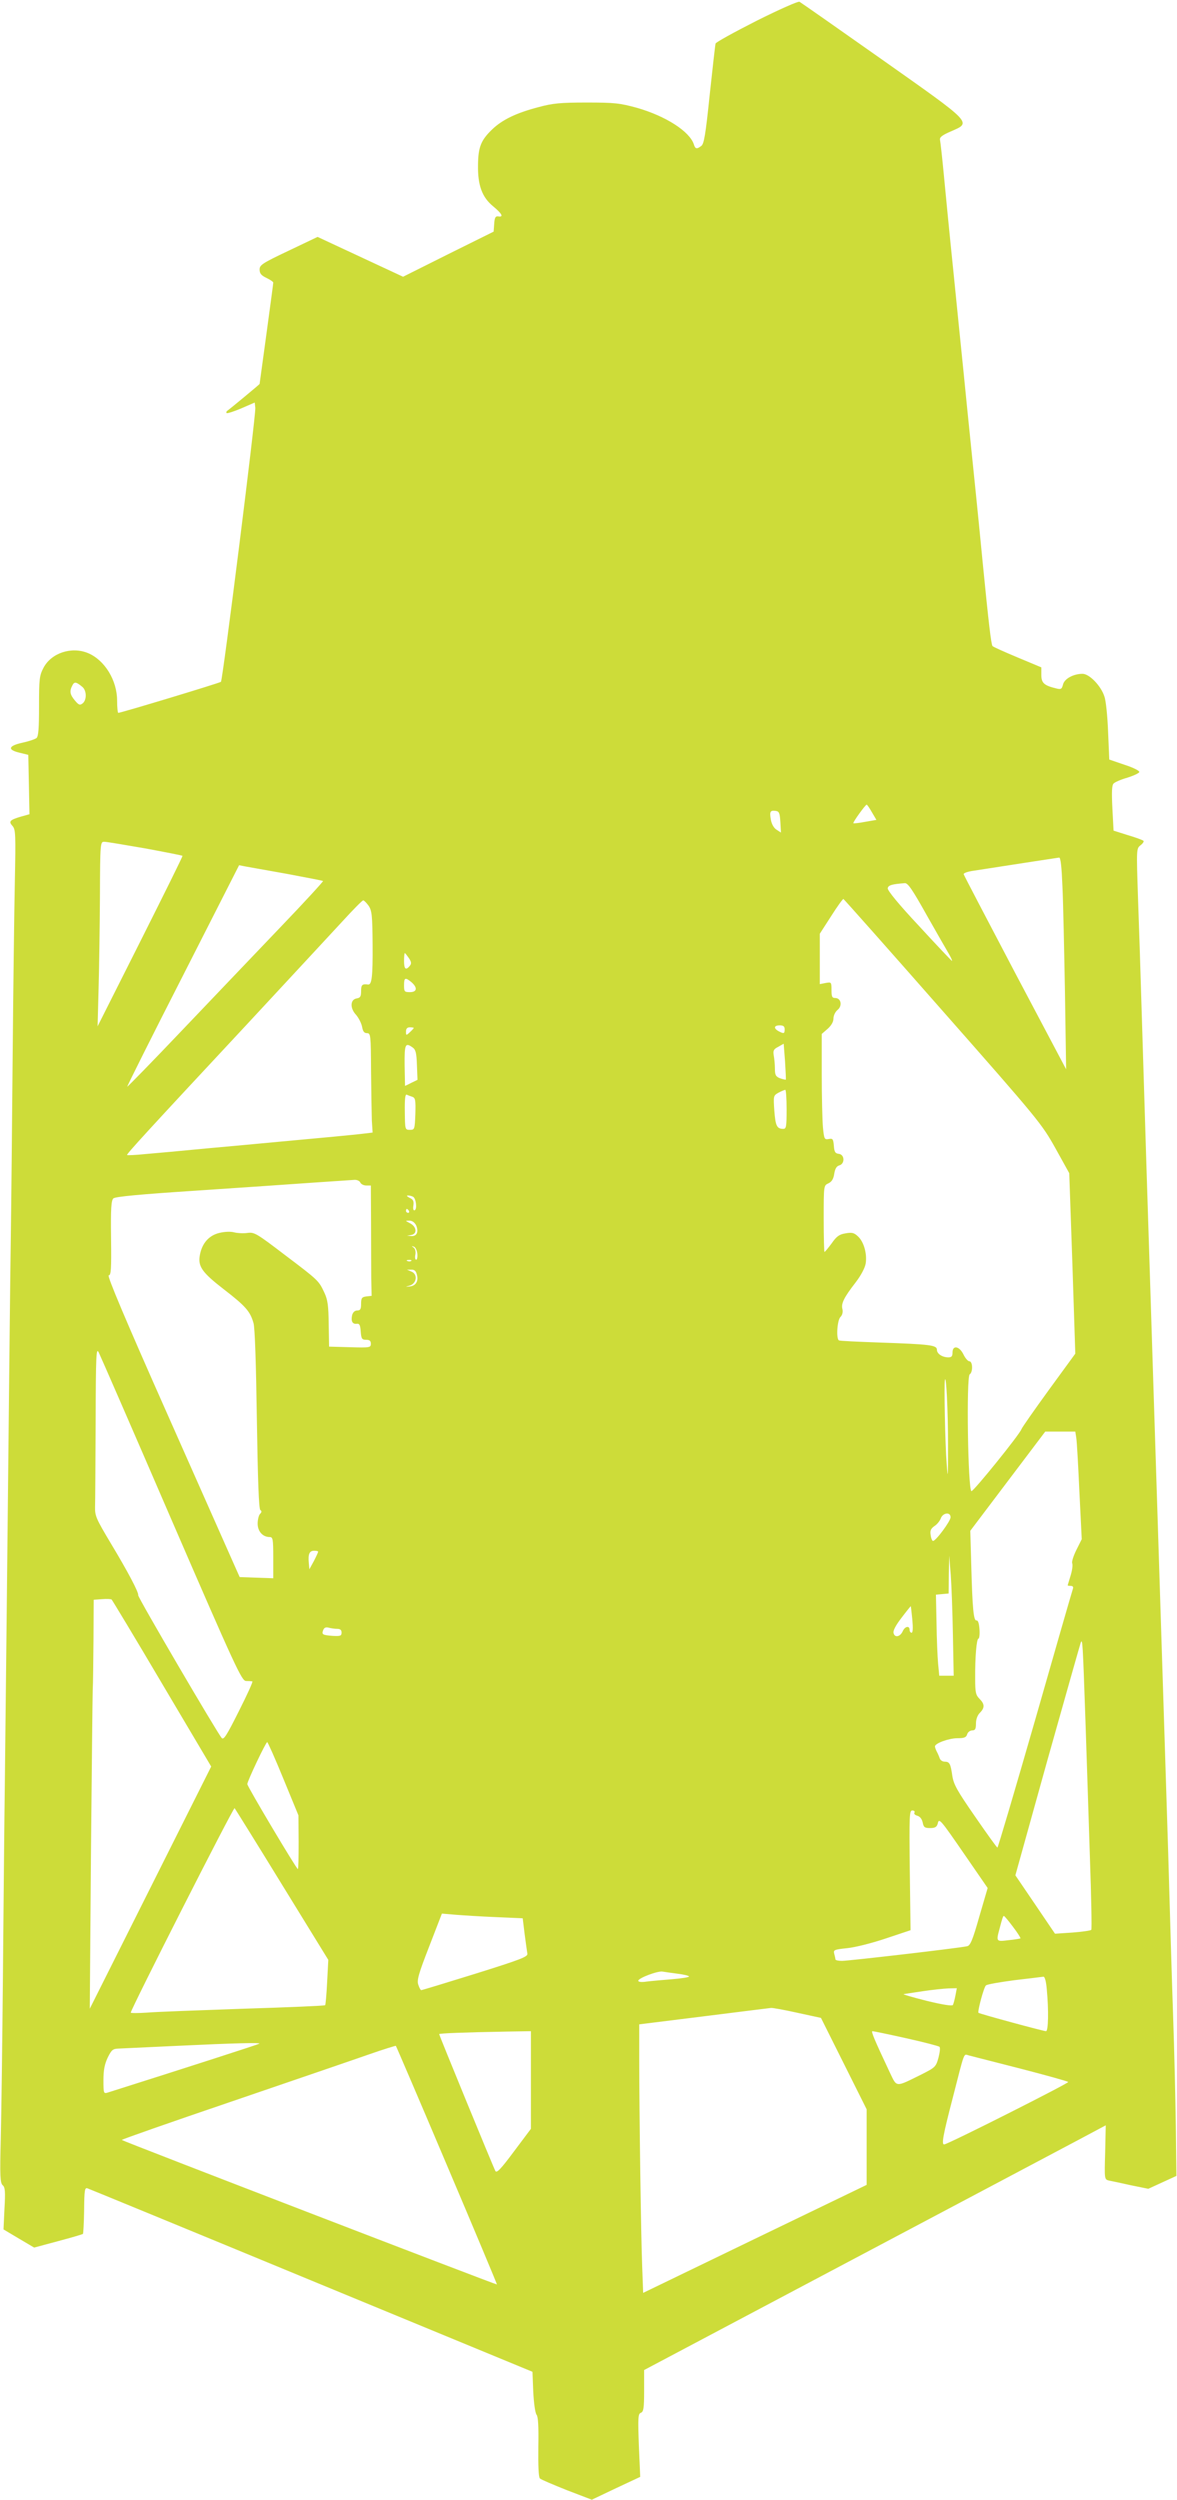 <?xml version="1.0" standalone="no"?>
<!DOCTYPE svg PUBLIC "-//W3C//DTD SVG 20010904//EN"
 "http://www.w3.org/TR/2001/REC-SVG-20010904/DTD/svg10.dtd">
<svg version="1.0" xmlns="http://www.w3.org/2000/svg"
 width="603pt" height="1280pt" viewBox="0 0 603 1280"
 preserveAspectRatio="xMidYMid meet">
<g transform="translate(0,1280) scale(0.1,-0.1)"
fill="#cddc39" stroke="none">
<path d="M3877 12694 c-114 -58 -209 -110 -211 -117 -2 -6 -15 -124 -30 -262
-21 -203 -29 -252 -43 -262 -23 -18 -31 -16 -38 7 -21 67 -145 146 -292 188
-88 24 -114 27 -258 27 -134 0 -174 -4 -244 -23 -116 -30 -188 -65 -240 -115
-57 -55 -71 -90 -72 -181 -2 -105 21 -166 77 -212 46 -38 56 -57 27 -52 -14 2
-19 -5 -21 -37 l-3 -41 -232 -115 -232 -116 -219 102 -219 102 -149 -71 c-135
-64 -148 -73 -148 -96 0 -20 8 -30 35 -43 19 -9 35 -20 35 -24 0 -5 -16 -123
-35 -263 -19 -140 -35 -255 -35 -256 0 -2 -152 -128 -164 -136 -6 -4 -8 -9 -5
-13 3 -3 37 8 75 24 l69 30 3 -27 c4 -35 -167 -1395 -176 -1403 -6 -6 -512
-159 -526 -159 -3 0 -6 28 -6 63 0 103 -63 207 -149 243 -84 35 -188 1 -228
-75 -21 -40 -23 -57 -23 -196 0 -115 -3 -155 -13 -164 -8 -6 -40 -17 -73 -24
-72 -16 -77 -36 -14 -51 l45 -11 3 -152 3 -152 -43 -12 c-58 -17 -65 -25 -44
-48 16 -18 17 -41 12 -288 -3 -147 -8 -542 -11 -878 -3 -335 -7 -774 -10 -975
-3 -201 -7 -597 -10 -880 -8 -781 -15 -1422 -20 -1865 -3 -220 -7 -672 -10
-1005 -3 -333 -8 -707 -11 -831 -5 -193 -3 -227 10 -238 12 -10 14 -32 9 -119
l-5 -107 79 -47 78 -46 123 33 c68 18 125 35 127 37 2 2 5 57 6 121 1 105 3
118 18 112 9 -3 525 -215 1147 -472 l1132 -467 4 -102 c3 -59 10 -109 17 -118
8 -10 11 -58 9 -165 -1 -94 1 -154 8 -161 6 -6 68 -32 138 -60 l128 -49 124
59 124 58 -7 161 c-5 144 -4 161 10 167 14 5 17 23 17 113 l0 106 1063 563
c584 309 1116 591 1182 626 l120 64 -3 -139 c-4 -138 -4 -138 20 -144 12 -2
63 -13 112 -24 l89 -18 72 33 72 33 -3 253 c-2 139 -8 395 -14 568 -6 173 -17
547 -25 830 -9 283 -40 1278 -70 2210 -30 932 -59 1864 -65 2070 -6 206 -15
485 -20 620 -8 244 -8 245 13 262 12 9 19 20 15 23 -4 4 -39 17 -80 29 l-73
23 -6 114 c-4 82 -3 118 6 127 6 7 38 21 70 30 32 10 60 23 62 29 2 6 -31 23
-75 37 l-79 27 -6 142 c-3 78 -11 160 -19 181 -17 54 -77 116 -112 116 -46 0
-93 -25 -100 -55 -6 -23 -10 -26 -34 -20 -63 15 -77 28 -77 69 l0 39 -122 51
c-67 28 -125 54 -128 58 -7 7 -20 119 -50 423 -8 83 -30 308 -50 500 -20 193
-42 415 -50 495 -8 80 -31 303 -50 495 -20 193 -42 420 -50 505 -8 85 -17 163
-19 173 -3 14 9 24 55 44 108 47 117 37 -352 368 -227 160 -417 293 -423 296
-6 4 -105 -40 -219 -97z m-3454 -3412 c21 -19 22 -65 1 -83 -14 -11 -20 -10
-40 14 -26 31 -29 48 -13 78 10 20 20 18 52 -9z m4044 -641 l23 -39 -58 -10
c-31 -6 -59 -9 -60 -7 -4 4 61 94 68 95 3 0 15 -18 27 -39z m-469 -50 l3 -54
-23 15 c-14 9 -25 29 -29 52 -7 41 -3 48 26 44 17 -3 20 -11 23 -57z m-3254
-135 c103 -19 189 -36 191 -38 2 -2 -96 -199 -216 -438 l-219 -435 5 190 c3
105 6 317 7 473 1 278 2 282 22 282 12 0 106 -16 210 -34z m4699 -193 c4 -82
9 -326 13 -543 l6 -395 -262 495 c-143 272 -262 499 -263 504 -1 6 23 14 53
18 258 40 427 66 436 67 8 1 13 -48 17 -146z m-3975 63 c101 -19 185 -35 187
-37 2 -2 -95 -108 -216 -234 -121 -127 -347 -363 -502 -526 -155 -163 -284
-295 -285 -293 -2 1 126 257 285 568 l288 566 30 -6 c17 -3 112 -20 213 -38z
m3281 -214 c52 -92 104 -182 114 -199 10 -18 17 -33 14 -33 -2 0 -78 80 -168
178 -105 112 -163 183 -161 194 3 16 22 21 87 26 16 2 39 -32 114 -166z m82
-490 c491 -557 506 -576 576 -701 l71 -128 16 -462 15 -462 -135 -185 c-74
-102 -138 -193 -141 -202 -11 -29 -244 -317 -256 -317 -18 0 -27 587 -9 598
17 11 16 67 -2 67 -7 0 -21 16 -30 35 -21 43 -56 49 -56 10 0 -19 -5 -25 -21
-25 -31 0 -59 18 -59 39 0 24 -35 28 -295 37 -110 4 -203 8 -207 11 -15 8 -9
104 8 120 10 10 13 25 10 40 -8 28 8 60 67 136 27 35 48 74 52 97 8 50 -9 111
-39 139 -20 19 -31 22 -64 16 -32 -5 -46 -15 -71 -51 -18 -24 -34 -44 -37 -44
-2 0 -4 77 -4 170 0 170 0 170 24 181 17 8 26 22 30 49 4 26 12 39 26 43 29 8
28 55 -2 59 -19 2 -24 10 -26 42 -3 34 -6 38 -26 34 -22 -4 -24 -1 -30 61 -3
36 -6 158 -6 271 l0 206 30 26 c19 17 30 36 30 53 0 15 9 34 21 44 26 21 18
61 -12 61 -16 0 -19 7 -19 41 0 41 -1 41 -30 36 l-30 -6 0 129 0 129 58 90
c31 49 60 89 63 88 3 -1 233 -260 510 -575z m-2943 541 c17 -25 20 -47 21
-203 1 -159 -4 -203 -23 -201 -30 4 -36 -1 -36 -33 0 -28 -4 -35 -22 -38 -34
-5 -36 -50 -4 -84 13 -15 27 -42 31 -61 4 -24 11 -33 25 -33 19 0 20 -9 21
-192 1 -106 3 -221 4 -255 l4 -62 -42 -5 c-23 -3 -94 -10 -157 -16 -63 -6
-185 -17 -270 -25 -85 -8 -256 -24 -380 -35 -124 -12 -265 -25 -315 -29 -49
-5 -92 -7 -94 -5 -4 4 99 117 614 669 215 231 434 468 489 527 54 59 102 108
107 108 4 0 16 -12 27 -27z m207 -269 c13 -20 14 -28 4 -40 -20 -24 -29 -16
-29 26 0 22 2 40 4 40 2 0 11 -12 21 -26z m13 -123 c32 -28 29 -51 -8 -51 -28
0 -30 3 -30 35 0 40 6 42 38 16z m1912 -241 c0 -23 -4 -24 -31 -10 -27 15 -24
30 6 30 18 0 25 -5 25 -20z m-1900 7 c0 -2 -9 -12 -20 -22 -19 -18 -20 -17
-20 3 0 15 6 22 20 22 11 0 20 -2 20 -3z m1906 -265 c-2 -1 -15 2 -30 7 -22 9
-26 17 -26 50 0 21 -3 51 -6 67 -4 24 -1 32 23 44 l28 16 7 -91 c3 -49 5 -91
4 -93z m-1911 164 c15 -11 19 -29 21 -89 l3 -76 -31 -15 c-17 -9 -32 -16 -33
-16 0 0 -1 47 -2 105 -1 110 3 119 42 91z m1915 -316 c0 -89 -2 -100 -17 -100
-33 0 -40 15 -46 93 -5 76 -5 77 21 92 15 8 30 14 35 15 4 0 7 -45 7 -100z
m-1917 64 c15 -6 17 -17 15 -88 -3 -79 -4 -81 -28 -81 -25 0 -25 1 -26 93 -1
65 2 91 10 87 6 -3 19 -8 29 -11z m-267 -439 c4 -8 17 -15 30 -15 l24 0 1
-192 c0 -106 1 -233 1 -283 l2 -90 -27 -3 c-23 -3 -27 -8 -27 -38 0 -27 -4
-34 -20 -34 -12 0 -22 -9 -26 -24 -7 -31 2 -47 24 -44 13 2 18 -6 20 -39 3
-38 6 -43 28 -43 17 0 24 -5 24 -20 0 -20 -5 -21 -107 -18 l-107 3 -2 116 c-1
93 -5 124 -22 160 -29 62 -30 63 -202 193 -147 112 -157 118 -193 113 -21 -3
-51 -1 -67 3 -18 5 -48 4 -77 -3 -53 -13 -88 -53 -99 -113 -11 -58 11 -89 122
-175 113 -87 136 -114 153 -174 7 -25 13 -212 17 -495 5 -313 10 -457 18 -462
8 -5 7 -11 -2 -20 -6 -6 -12 -29 -12 -49 0 -40 26 -69 62 -69 16 0 18 -11 18
-105 l0 -106 -86 3 -86 3 -29 65 c-16 36 -170 383 -343 773 -212 477 -309 707
-299 707 12 0 14 30 12 191 -2 153 1 193 12 203 10 9 137 21 429 40 228 15
498 34 600 41 102 7 195 13 208 14 12 0 25 -6 28 -14z m271 -73 c15 -10 21
-64 7 -69 -6 -2 -9 7 -6 25 3 22 -1 31 -20 39 -13 7 -17 12 -8 12 8 0 20 -3
27 -7z m-22 -72 c3 -5 1 -10 -4 -10 -6 0 -11 5 -11 10 0 6 2 10 4 10 3 0 8 -4
11 -10z m37 -74 c14 -33 4 -56 -24 -55 l-23 2 23 4 c31 6 26 43 -8 60 -25 13
-25 13 -2 13 14 0 26 -9 34 -24z m6 -144 c2 -18 -1 -32 -6 -32 -5 0 -7 12 -4
26 3 16 -1 30 -9 36 -12 8 -11 9 1 5 8 -2 16 -18 18 -35z m-31 -38 c-3 -3 -12
-4 -19 -1 -8 3 -5 6 6 6 11 1 17 -2 13 -5z m29 -71 c9 -33 -6 -57 -37 -60 -24
-2 -24 -2 1 5 35 11 41 58 8 71 l-23 10 22 0 c16 1 24 -6 29 -26z m-1258
-1253 c331 -764 360 -825 382 -827 14 0 28 -1 33 -2 4 -1 -27 -69 -69 -152
-63 -126 -78 -149 -88 -138 -22 24 -431 722 -428 731 4 13 -53 121 -141 267
-74 124 -81 139 -80 185 1 28 2 224 3 436 1 349 3 382 16 355 8 -16 176 -401
372 -855z m3979 380 c0 -167 -1 -181 -7 -95 -8 102 -14 412 -9 430 7 28 16
-162 16 -335z m657 38 c3 -18 10 -142 16 -276 l12 -243 -27 -54 c-15 -30 -25
-61 -22 -69 4 -9 0 -37 -8 -63 -8 -27 -15 -49 -15 -50 0 -2 7 -3 16 -3 10 0
14 -6 11 -14 -3 -8 -90 -309 -193 -670 -104 -361 -191 -656 -194 -656 -3 0
-54 71 -114 158 -93 134 -110 165 -117 209 -9 63 -14 73 -40 73 -11 0 -22 8
-25 18 -3 9 -10 25 -15 34 -5 10 -9 21 -9 26 0 16 71 42 115 42 35 0 45 4 50
20 3 11 15 20 26 20 15 0 19 7 19 35 0 22 8 43 20 55 26 26 25 45 -2 72 -19
19 -22 33 -22 102 -1 110 7 206 17 206 4 0 7 21 5 48 -2 29 -7 46 -15 45 -15
-3 -21 57 -27 281 l-5 178 192 254 192 254 77 0 77 0 5 -32z m-644 -407 c0
-19 -75 -121 -90 -121 -4 0 -10 13 -12 30 -4 23 1 33 19 46 13 8 28 26 33 40
11 29 50 34 50 5z m-3240 -176 c0 -3 -10 -25 -22 -48 l-23 -42 -3 33 c-4 45 3
62 28 62 11 0 20 -2 20 -5z m3252 -427 l4 -208 -37 0 -37 0 -6 63 c-3 34 -7
127 -8 207 l-3 145 33 3 32 3 1 97 2 97 8 -100 c4 -55 9 -193 11 -307z m-4052
-248 l252 -425 -311 -620 -311 -620 6 785 c4 432 8 812 9 845 2 33 3 151 4
262 l1 202 43 3 c23 2 45 1 49 -2 3 -3 120 -196 258 -430z m3844 328 c4 -44 3
-68 -4 -68 -5 0 -10 7 -10 15 0 23 -24 18 -35 -7 -13 -29 -41 -35 -47 -10 -4
12 11 40 41 79 25 33 47 60 47 59 1 0 4 -31 8 -68z m-2946 -48 c15 0 22 -6 22
-19 0 -17 -6 -19 -45 -17 -53 4 -58 7 -49 30 5 12 13 16 28 12 11 -3 31 -6 44
-6z m3833 -470 c6 -190 17 -507 23 -705 7 -198 10 -363 7 -366 -3 -4 -46 -10
-96 -14 l-90 -6 -101 149 -102 150 164 589 c91 323 168 595 171 603 9 20 10 8
24 -400z m-4109 -298 l77 -187 1 -137 c0 -76 -1 -138 -4 -138 -7 0 -259 423
-259 435 0 15 95 215 102 215 3 0 41 -85 83 -188z m-7 -542 l237 -385 -6 -114
c-3 -63 -8 -116 -10 -118 -2 -3 -190 -11 -418 -18 -227 -8 -450 -16 -495 -20
-46 -3 -83 -3 -83 0 0 17 526 1053 532 1047 3 -4 113 -180 243 -392z m3240
369 c-4 -6 3 -13 15 -16 13 -4 23 -16 27 -34 5 -25 10 -29 38 -29 25 0 34 5
39 22 7 31 10 28 145 -168 l111 -161 -43 -147 c-34 -120 -46 -148 -62 -151
-37 -9 -606 -75 -641 -75 -19 0 -34 3 -34 8 0 4 -3 17 -6 28 -5 20 -1 22 66
29 41 4 128 26 199 50 l126 42 -4 306 c-3 284 -2 307 13 307 10 0 14 -5 11
-11z m-2144 -535 l137 -6 10 -82 c6 -44 12 -89 14 -99 3 -16 -34 -30 -267
-103 -148 -46 -273 -84 -277 -84 -3 0 -10 12 -15 28 -8 22 1 55 56 196 l65
168 71 -6 c38 -3 131 -9 206 -12z m2649 -50 c23 -30 40 -57 38 -59 -1 -1 -29
-6 -60 -9 -65 -8 -65 -8 -47 59 14 54 18 65 22 65 3 0 24 -25 47 -56z m-1717
-240 c31 -4 57 -10 57 -14 0 -4 -39 -10 -87 -14 -49 -4 -107 -9 -130 -12 -26
-4 -43 -2 -43 4 0 14 101 52 125 47 12 -2 47 -7 78 -11z m1890 -81 c10 -106 8
-213 -4 -213 -14 0 -341 89 -346 94 -6 6 27 130 38 140 5 6 71 17 146 27 76 9
143 17 149 18 7 0 14 -26 17 -66z m-468 -30 c-4 -21 -10 -43 -13 -49 -5 -6
-51 1 -137 22 -71 18 -123 33 -115 34 8 1 53 8 100 15 47 7 105 13 129 14 l43
1 -7 -37z m-809 -89 l120 -26 117 -234 117 -234 0 -194 0 -193 -572 -276 -573
-277 -5 138 c-6 149 -15 782 -15 1062 l0 175 330 41 c182 23 337 42 345 43 8
1 69 -10 136 -25z m-1366 -344 l0 -250 -87 -116 c-67 -90 -88 -112 -95 -100
-10 18 -288 695 -288 701 0 4 125 9 348 13 l122 2 0 -250z m1922 214 c90 -20
167 -40 171 -44 5 -4 2 -29 -5 -56 -13 -47 -17 -50 -88 -86 -134 -66 -124 -67
-161 10 -78 166 -98 212 -89 212 5 0 83 -16 172 -36z m-3313 -28 c-3 -3 -371
-122 -776 -250 -22 -7 -23 -5 -23 63 0 52 6 82 22 116 20 40 26 45 57 46 20 1
155 7 301 14 294 14 425 17 419 11z m961 -623 c142 -334 257 -609 256 -610 -2
-3 -1917 734 -1922 740 -3 2 251 91 563 197 313 107 629 215 703 241 74 26
137 45 138 44 2 -2 120 -277 262 -612z m2935 496 c132 -34 243 -65 248 -69 6
-5 -618 -320 -636 -320 -14 0 -6 46 44 238 63 246 55 225 82 218 12 -3 130
-33 262 -67z"/>
</g>
</svg>
